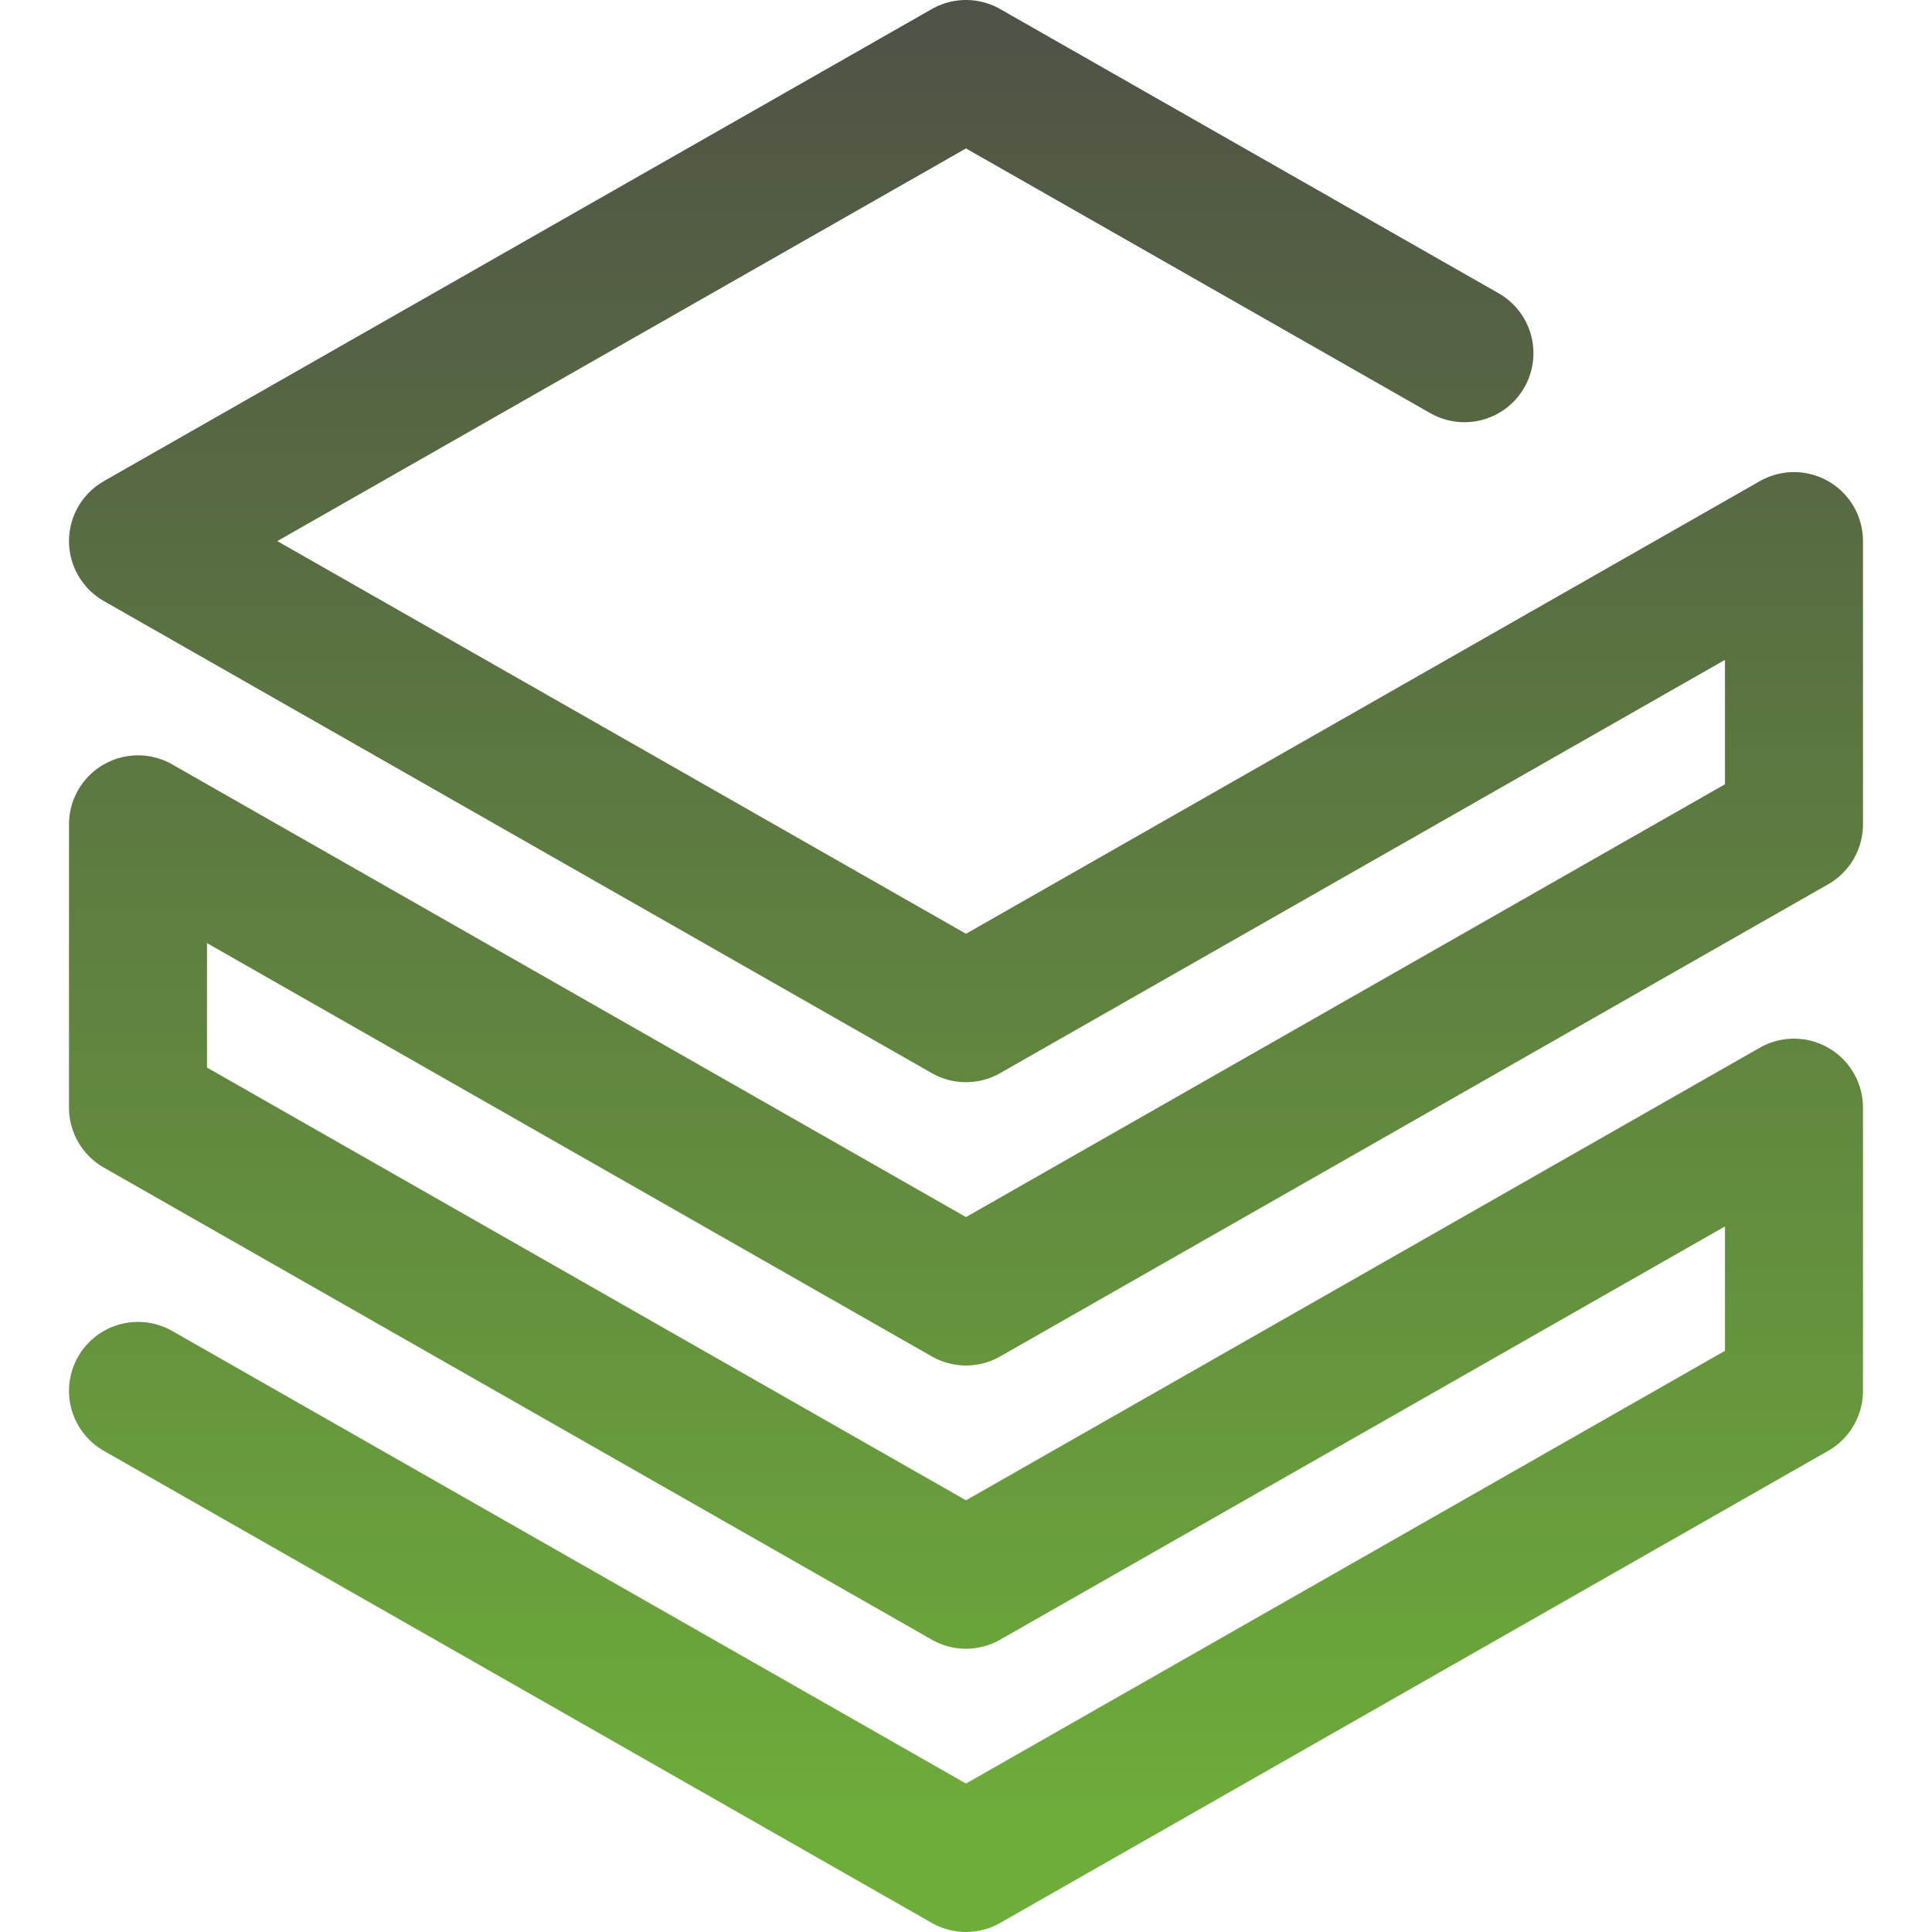 <?xml version="1.0" encoding="UTF-8"?> <svg xmlns="http://www.w3.org/2000/svg" xmlns:xlink="http://www.w3.org/1999/xlink" xmlns:svgjs="http://svgjs.dev/svgjs" version="1.1" width="1000" height="1000"><style> #light-icon { display: inline; } #dark-icon { display: none; } @media (prefers-color-scheme: dark) { #light-icon { display: none; } #dark-icon { display: inline; } } </style><g id="light-icon"><svg xmlns="http://www.w3.org/2000/svg" xmlns:xlink="http://www.w3.org/1999/xlink" xmlns:svgjs="http://svgjs.dev/svgjs" version="1.1" width="1000" height="1000"><g><g transform="matrix(35.714,0,0,35.714,35.714,0)" style="filter: contrast(1) brightness(0.9)"><svg xmlns="http://www.w3.org/2000/svg" xmlns:xlink="http://www.w3.org/1999/xlink" xmlns:svgjs="http://svgjs.dev/svgjs" version="1.1" width="26" height="28"><svg xmlns="http://www.w3.org/2000/svg" width="26" height="28" viewBox="0 0 26 28" fill="none"><path d="M1 20.158L13 27L25 20.158V16.053L13 22.895L1 16.053V11.947L13 18.79L25 11.947V7.842L13 14.684L1 7.842L13 1L20.224 5.119" stroke="url(#paint0_linear_297_7)" stroke-width="2" stroke-linecap="round" stroke-linejoin="round"></path><defs><linearGradient id="paint0_linear_297_7" x1="13" y1="-2.5" x2="13" y2="26.751" gradientUnits="userSpaceOnUse"><stop stop-color="#4C4947"></stop><stop offset="1" stop-color="#6EAD3A"></stop></linearGradient></defs></svg></svg></g></g></svg></g><g id="dark-icon"><svg xmlns="http://www.w3.org/2000/svg" xmlns:xlink="http://www.w3.org/1999/xlink" xmlns:svgjs="http://svgjs.dev/svgjs" version="1.1" width="1000" height="1000"><g><g transform="matrix(38.462,0,0,38.462,38.462,0)" style="filter: contrast(1) brightness(1.2)"><svg xmlns="http://www.w3.org/2000/svg" xmlns:xlink="http://www.w3.org/1999/xlink" xmlns:svgjs="http://svgjs.dev/svgjs" version="1.1" width="24" height="26"><svg xmlns="http://www.w3.org/2000/svg" width="24" height="26" viewBox="0 0 24 26" fill="none"><path d="M1 18.111L12 24.222L23 18.111V14.444L12 20.555L1 14.444V10.778L12 16.889L23 10.778V7.111L12 13.222L1 7.111L12 1L18.622 4.679" stroke="url(#paint0_linear_202_11)" stroke-width="2" stroke-linecap="round" stroke-linejoin="round"></path><defs><linearGradient id="paint0_linear_202_11" x1="12" y1="1" x2="12" y2="24.222" gradientUnits="userSpaceOnUse"><stop stop-color="#CECCCE"></stop><stop offset="1" stop-color="#6EAD3A"></stop></linearGradient></defs></svg></svg></g></g></svg></g></svg> 
